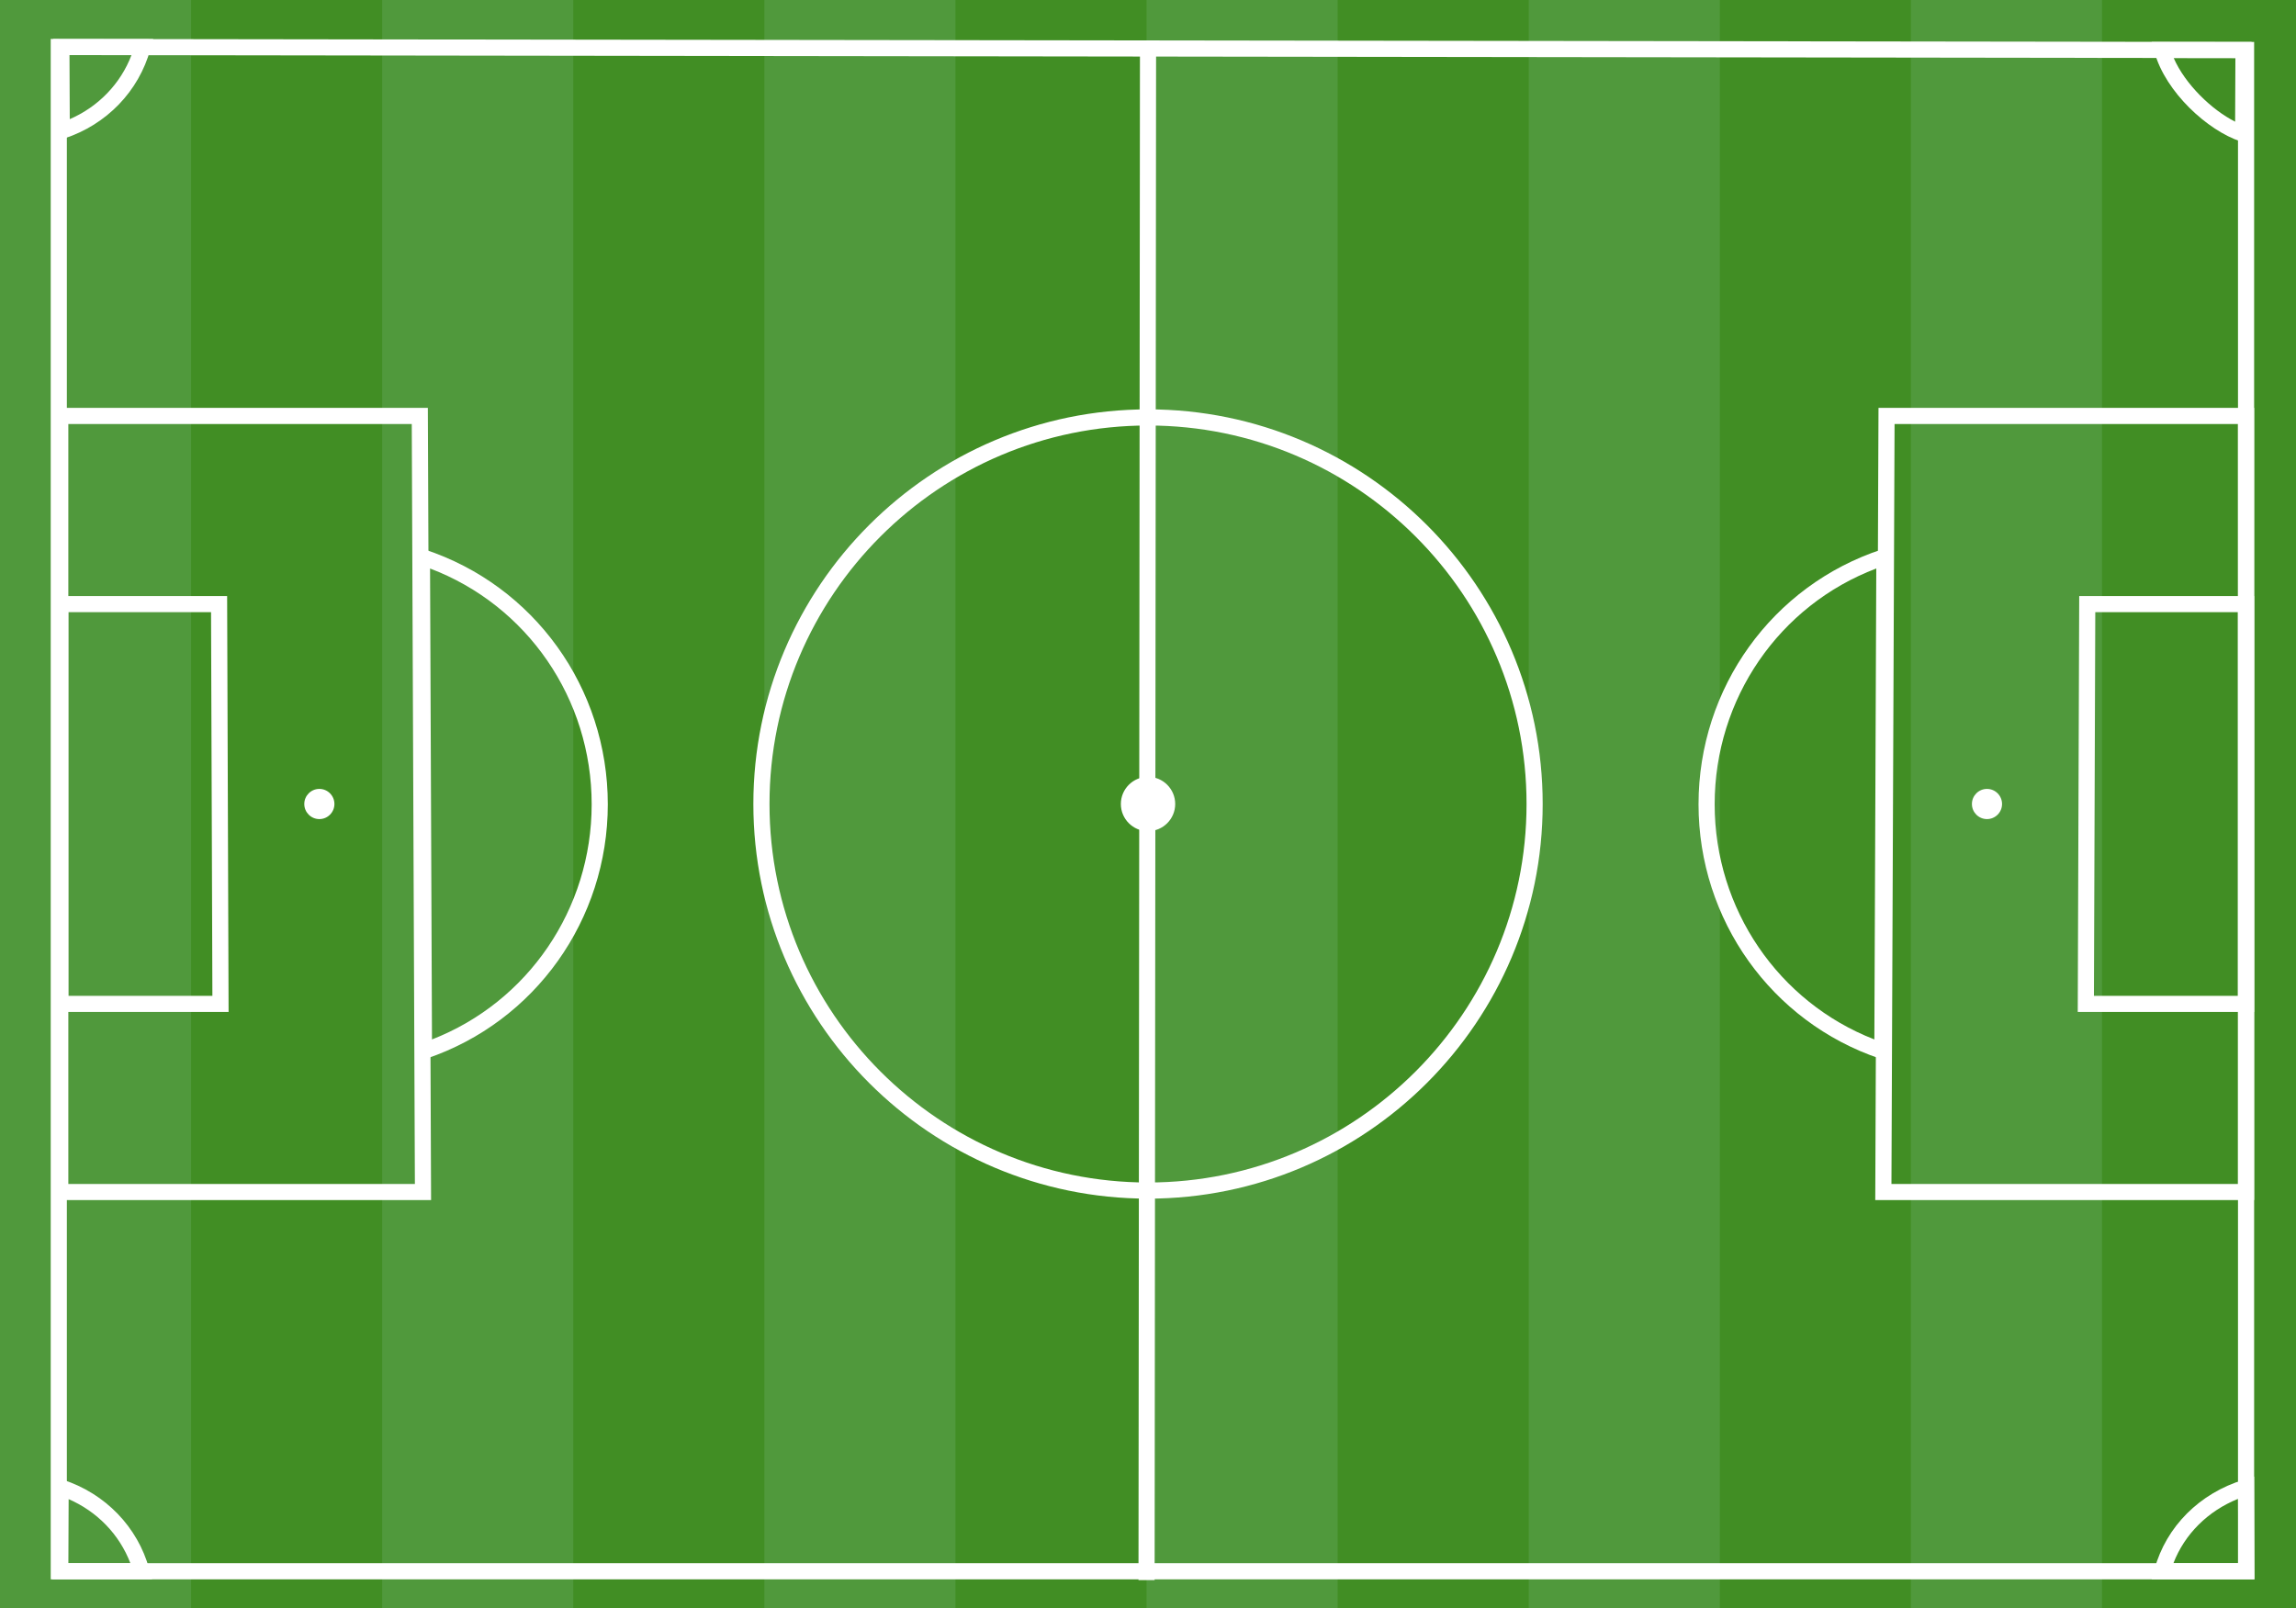 <?xml version="1.0" encoding="UTF-8"?><svg xmlns="http://www.w3.org/2000/svg" xmlns:xlink="http://www.w3.org/1999/xlink" height="598.0" preserveAspectRatio="xMidYMid meet" version="1.0" viewBox="0.0 0.0 853.8 598.0" width="853.8" zoomAndPan="magnify"><rect x="0.0" y="0.0" width="853.8" height="598.0" fill="#333333" stroke="none"/><defs><clipPath id="a"><path d="M 781 0 L 853.82 0 L 853.82 598 L 781 598 Z M 781 0"/></clipPath></defs><g><g id="change1_1"><path d="M 72.152 598 L 0 598 L 0 0 L 72.152 0 L 72.152 598" fill="#50993c"/></g><g id="change2_1"><path d="M 143.215 598 L 71.059 598 L 71.059 0 L 143.215 0 L 143.215 598" fill="#418e24"/></g><g id="change1_2"><path d="M 214.273 598 L 142.121 598 L 142.121 0 L 214.273 0 L 214.273 598" fill="#50993c"/></g><g id="change2_2"><path d="M 285.336 598 L 213.18 598 L 213.18 0 L 285.336 0 L 285.336 598" fill="#418e24"/></g><g id="change1_3"><path d="M 356.395 598 L 284.242 598 L 284.242 0 L 356.395 0 L 356.395 598" fill="#50993c"/></g><g id="change2_3"><path d="M 427.453 598 L 355.301 598 L 355.301 0 L 427.453 0 L 427.453 598" fill="#418e24"/></g><g id="change1_4"><path d="M 498.516 598 L 426.363 598 L 426.363 0 L 498.516 0 L 498.516 598" fill="#50993c"/></g><g id="change2_4"><path d="M 569.574 598 L 497.422 598 L 497.422 0 L 569.574 0 L 569.574 598" fill="#418e24"/></g><g id="change1_5"><path d="M 640.637 598 L 568.484 598 L 568.484 0 L 640.637 0 L 640.637 598" fill="#50993c"/></g><g id="change2_5"><path d="M 711.695 598 L 639.543 598 L 639.543 0 L 711.695 0 L 711.695 598" fill="#418e24"/></g><g id="change1_6"><path d="M 782.758 598 L 710.602 598 L 710.602 0 L 782.758 0 L 782.758 598" fill="#50993c"/></g><g clip-path="url(#a)" id="change2_6"><path d="M 853.816 598 L 781.664 598 L 781.664 0 L 853.816 0 L 853.816 598" fill="#418e24"/></g><g id="change3_1"><path d="M 426.91 158.238 C 349.293 158.238 286.148 221.383 286.148 299 C 286.148 376.617 349.293 439.762 426.91 439.762 C 504.523 439.762 567.668 376.617 567.668 299 C 567.668 221.383 504.523 158.238 426.91 158.238 Z M 426.91 445.762 C 345.984 445.762 280.148 379.926 280.148 299 C 280.148 218.074 345.984 152.238 426.91 152.238 C 507.832 152.238 573.668 218.074 573.668 299 C 573.668 379.926 507.832 445.762 426.91 445.762" fill="#fff"/></g><g id="change3_2"><path d="M 434.016 299 C 434.016 302.926 430.832 306.105 426.91 306.105 C 422.984 306.105 419.805 302.926 419.805 299 C 419.805 295.074 422.984 291.895 426.91 291.895 C 430.832 291.895 434.016 295.074 434.016 299" fill="#fff"/></g><g id="change3_3"><path d="M 426.91 294.895 C 424.645 294.895 422.805 296.734 422.805 299 C 422.805 301.266 424.645 303.105 426.91 303.105 C 429.172 303.105 431.016 301.266 431.016 299 C 431.016 296.734 429.172 294.895 426.91 294.895 Z M 426.91 309.105 C 421.336 309.105 416.805 304.57 416.805 299 C 416.805 293.43 421.336 288.895 426.91 288.895 C 432.48 288.895 437.016 293.43 437.016 299 C 437.016 304.57 432.48 309.105 426.91 309.105" fill="#fff"/></g><g id="change3_4"><path d="M 426.91 18.039 L 426.363 587.613 L 426.91 18.039" fill="#fff"/></g><g id="change3_5"><path d="M 429.363 587.617 L 423.363 587.609 L 423.91 18.035 L 429.91 18.039 L 429.363 587.617" fill="#fff"/></g><g id="change3_6"><path d="M 741.492 299 C 741.492 300.441 740.328 301.613 738.887 301.613 C 737.449 301.613 736.285 300.441 736.285 299 C 736.285 297.555 737.449 296.387 738.887 296.387 C 740.328 296.387 741.492 297.555 741.492 299" fill="#fff"/></g><g id="change3_7"><path d="M 738.887 298.613 C 738.672 298.613 738.492 298.785 738.492 299 C 738.492 299.215 738.672 299.387 738.887 299.387 C 739.105 299.387 739.285 299.215 739.285 299 C 739.285 298.785 739.105 298.613 738.887 298.613 Z M 738.887 304.613 C 735.797 304.613 733.285 302.098 733.285 299 C 733.285 295.902 735.797 293.387 738.887 293.387 C 741.977 293.387 744.492 295.902 744.492 299 C 744.492 302.098 741.977 304.613 738.887 304.613" fill="#fff"/></g><g id="change3_8"><path d="M 703.363 440.309 L 832.23 440.309 L 832.23 157.691 L 704.52 157.691 Z M 838.23 446.309 L 697.34 446.309 L 698.547 151.691 L 838.23 151.691 L 838.23 446.309" fill="#fff"/></g><g id="change3_9"><path d="M 697.723 211.418 C 661.602 225.113 637.621 259.84 637.621 299.121 C 637.621 338.055 661.316 372.668 697.008 386.559 Z M 702.977 395.008 L 699.031 393.676 C 658.711 380.039 631.621 342.043 631.621 299.121 C 631.621 255.828 659.023 217.727 699.805 204.316 L 703.758 203.02 L 702.977 395.008" fill="#fff"/></g><g id="change3_10"><path d="M 778.66 370.34 L 832.23 370.34 L 832.23 227.66 L 779.16 227.66 Z M 838.23 376.34 L 772.641 376.34 L 773.184 221.66 L 838.23 221.66 L 838.23 376.34" fill="#fff"/></g><g id="change3_11"><path d="M 116.152 299 C 116.152 300.441 117.316 301.613 118.754 301.613 C 120.191 301.613 121.359 300.441 121.359 299 C 121.359 297.555 120.191 296.387 118.754 296.387 C 117.316 296.387 116.152 297.555 116.152 299" fill="#fff"/></g><g id="change3_12"><path d="M 118.754 298.613 C 118.535 298.613 118.359 298.785 118.359 299 C 118.359 299.215 118.535 299.387 118.754 299.387 C 118.973 299.387 119.152 299.215 119.152 299 C 119.152 298.785 118.973 298.613 118.754 298.613 Z M 118.754 304.613 C 115.664 304.613 113.152 302.098 113.152 299 C 113.152 295.902 115.664 293.387 118.754 293.387 C 121.844 293.387 124.359 295.902 124.359 299 C 124.359 302.098 121.844 304.613 118.754 304.613" fill="#fff"/></g><g id="change3_13"><path d="M 25.41 440.309 L 154.281 440.309 L 153.121 157.691 L 25.41 157.691 Z M 160.305 446.309 L 19.41 446.309 L 19.41 151.691 L 159.098 151.691 L 160.305 446.309" fill="#fff"/></g><g id="change3_14"><path d="M 159.922 211.418 L 160.637 386.559 C 196.328 372.668 220.02 338.055 220.02 299.121 C 220.02 259.84 196.039 225.113 159.922 211.418 Z M 154.668 395.008 L 153.887 203.02 L 157.84 204.316 C 198.621 217.73 226.02 255.828 226.02 299.121 C 226.02 342.043 198.93 380.039 158.613 393.676 L 154.668 395.008" fill="#fff"/></g><g id="change3_15"><path d="M 25.41 370.34 L 78.98 370.34 L 78.48 227.66 L 25.41 227.66 Z M 85.004 376.34 L 19.41 376.34 L 19.41 221.66 L 84.461 221.66 L 85.004 376.34" fill="#fff"/></g><g id="change3_16"><path d="M 24.863 581.336 L 832.23 581.336 L 832.23 21.598 L 24.863 20.496 Z M 838.23 587.336 L 18.863 587.336 L 18.863 14.488 L 21.867 14.492 L 838.23 15.605 L 838.23 587.336" fill="#fff"/></g><g id="change3_17"><path d="M 808.324 21.586 C 812.586 31.359 822.496 40.883 831.164 45.25 L 831.266 21.586 Z M 837.129 53.871 L 833.215 52.594 C 821.07 48.629 805.301 34.336 801.184 19.383 L 800.137 15.586 L 837.289 15.586 L 837.129 53.871" fill="#fff"/></g><g id="change3_18"><path d="M 25.84 20.492 L 25.941 44.312 C 36.586 39.691 44.84 31.125 48.895 20.492 Z M 19.977 52.777 L 19.812 14.492 L 56.969 14.492 L 55.922 18.289 C 51.613 33.941 39.641 46.355 23.891 51.5 L 19.977 52.777" fill="#fff"/></g><g id="change3_19"><path d="M 808.219 581.336 L 832.359 581.336 L 832.258 557.406 C 821.031 561.922 812.375 570.539 808.219 581.336 Z M 838.387 587.336 L 800.137 587.336 L 801.184 583.539 C 805.535 567.723 817.941 555.297 834.367 550.309 L 838.223 549.137 L 838.387 587.336" fill="#fff"/></g><g id="change3_20"><path d="M 25.426 581.336 L 48.48 581.336 C 44.426 570.699 36.168 562.137 25.523 557.516 Z M 56.551 587.336 L 19.398 587.336 L 19.559 549.047 L 23.473 550.324 C 39.223 555.469 51.199 567.887 55.508 583.539 L 56.551 587.336" fill="#fff"/></g></g></svg>
